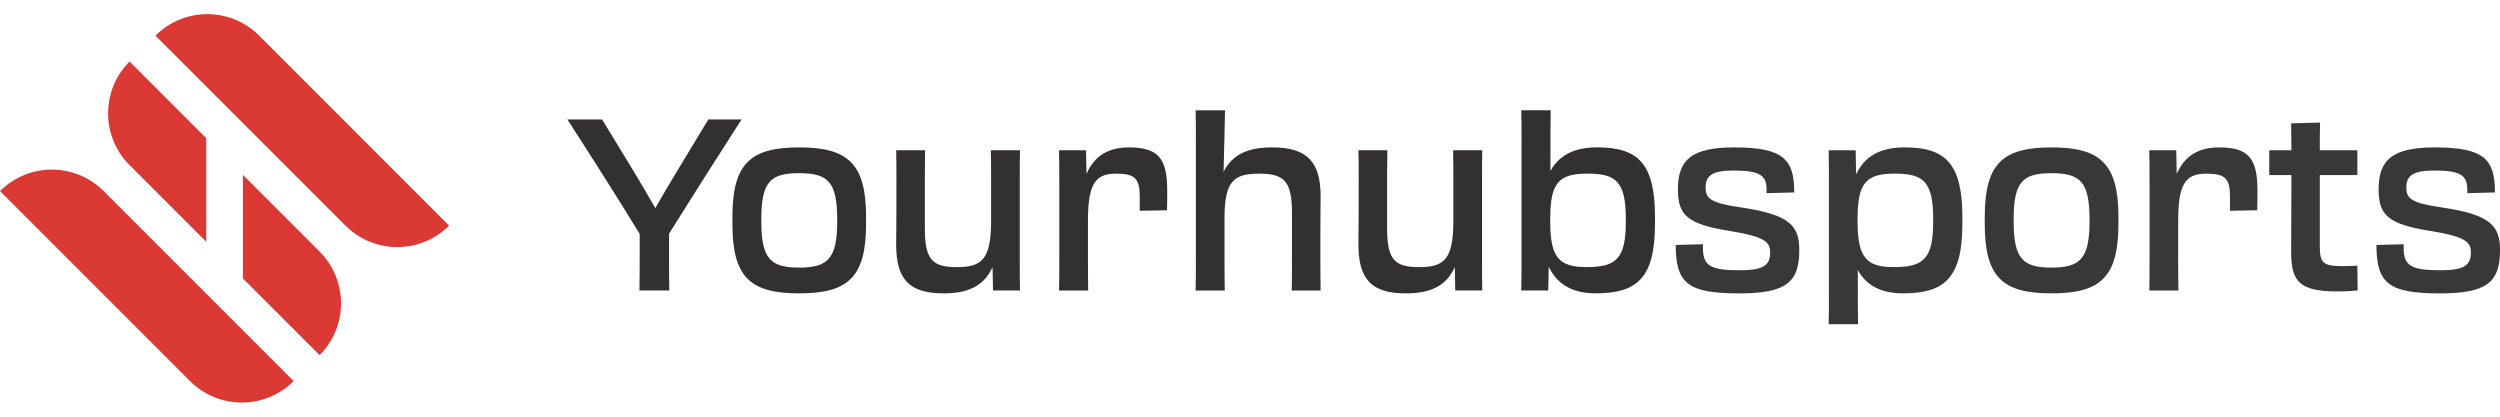 <?xml version="1.0" encoding="UTF-8"?> <svg xmlns="http://www.w3.org/2000/svg" width="180" height="30" viewBox="0 0 180 30" fill="none"><g clip-path="url(#clip0_2001_3500)"><path d="M120.65 17.637L122.611 17.586V17.828C122.611 19.111 123.095 19.459 125.264 19.459C126.982 19.459 127.449 19.095 127.449 18.175C127.449 17.446 127.12 17.048 124.553 16.632C121.501 16.145 120.808 15.505 120.808 13.631C120.808 11.464 121.848 10.613 124.866 10.613C128.438 10.613 129.185 11.498 129.185 13.856L127.191 13.908V13.647C127.191 12.658 126.757 12.278 124.815 12.278C123.323 12.278 122.803 12.625 122.803 13.492C122.803 14.29 123.15 14.619 125.335 14.932C128.907 15.452 129.549 16.285 129.549 18.002C129.549 20.308 128.629 21.124 125.231 21.124C121.554 21.124 120.652 20.43 120.652 17.639L120.65 17.637Z" fill="#383838"></path><path d="M131.681 13.092C131.681 12.225 131.681 11.565 131.664 10.82H133.606L133.642 12.554C134.231 11.271 135.358 10.611 137.127 10.611C140.024 10.611 141.29 11.721 141.29 15.606V16.126C141.29 20.012 140.007 21.121 137.023 21.121C135.427 21.121 134.369 20.548 133.762 19.438C133.762 21.33 133.762 22.63 133.78 23.341H131.664C131.681 22.821 131.681 21.954 131.681 20.93V13.09V13.092ZM136.381 19.231C138.532 19.231 139.19 18.589 139.19 15.935V15.797C139.19 13.126 138.53 12.501 136.45 12.501C134.369 12.501 133.745 13.126 133.745 15.78V15.953C133.745 18.607 134.42 19.231 136.381 19.231Z" fill="#383838"></path><path d="M142.902 16.128V15.608C142.902 11.758 144.22 10.613 147.706 10.613C151.191 10.613 152.527 11.758 152.527 15.608V16.128C152.527 19.978 151.209 21.122 147.706 21.122C144.203 21.122 142.902 19.978 142.902 16.128ZM150.446 15.937V15.799C150.446 13.094 149.788 12.469 147.706 12.469C145.624 12.469 144.983 13.094 144.983 15.799V15.937C144.983 18.626 145.641 19.267 147.706 19.267C149.77 19.267 150.446 18.624 150.446 15.937Z" fill="#383838"></path><path d="M154.765 12.988C154.765 12.138 154.765 11.53 154.747 10.82H156.69L156.725 12.52C157.281 11.236 158.286 10.613 159.761 10.613C161.86 10.613 162.537 11.36 162.537 13.7C162.537 14.152 162.537 14.689 162.52 15.14L160.559 15.176V14.169C160.559 12.886 160.246 12.504 158.877 12.504C157.507 12.504 156.83 13.024 156.83 15.834V18.679C156.83 19.597 156.83 20.171 156.847 20.917H154.749C154.767 20.154 154.767 19.547 154.767 18.628V12.991L154.765 12.988Z" fill="#383838"></path><path d="M164.981 12.607H163.385V10.82H164.981C164.981 10.091 164.963 9.415 164.963 8.878L167.044 8.826C167.026 9.468 167.026 9.989 167.026 10.82H169.731V12.607H167.026V17.688C167.026 18.902 167.217 19.162 168.673 19.162C169.071 19.162 169.28 19.145 169.731 19.127L169.749 20.914C169.264 20.965 168.847 20.983 168.327 20.983C165.551 20.983 164.961 20.289 164.961 18.104C164.961 17.237 164.979 15.606 164.979 14.046V12.605L164.981 12.607Z" fill="#383838"></path><path d="M171.102 17.637L173.063 17.586V17.828C173.063 19.111 173.548 19.459 175.717 19.459C177.434 19.459 177.902 19.095 177.902 18.175C177.902 17.446 177.573 17.048 175.005 16.632C171.953 16.145 171.26 15.505 171.26 13.631C171.26 11.464 172.3 10.613 175.318 10.613C178.891 10.613 179.637 11.498 179.637 13.856L177.643 13.908V13.647C177.643 12.658 177.21 12.278 175.267 12.278C173.776 12.278 173.255 12.625 173.255 13.492C173.255 14.29 173.602 14.619 175.787 14.932C179.359 15.452 180.002 16.285 180.002 18.002C180.002 20.308 179.082 21.124 175.683 21.124C172.006 21.124 171.104 20.43 171.104 17.639L171.102 17.637Z" fill="#383838"></path><path d="M46.056 16.839C44.478 14.254 42.344 10.907 40.853 8.6H43.351L45.623 12.329C46.161 13.214 46.681 14.116 47.183 14.983C47.668 14.134 48.172 13.267 48.693 12.416L51 8.6H53.393C51.902 10.907 49.768 14.272 48.172 16.822V18.435C48.172 19.371 48.172 20.151 48.19 20.915H46.039C46.056 20.169 46.056 19.371 46.056 18.435V16.839Z" fill="#323031"></path><path d="M52.734 16.128V15.608C52.734 11.758 54.052 10.613 57.537 10.613C61.023 10.613 62.358 11.758 62.358 15.608V16.128C62.358 19.978 61.04 21.122 57.537 21.122C54.034 21.122 52.734 19.978 52.734 16.128ZM60.278 15.937V15.799C60.278 13.094 59.62 12.469 57.537 12.469C55.455 12.469 54.814 13.094 54.814 15.799V15.937C54.814 18.626 55.472 19.267 57.537 19.267C59.602 19.267 60.278 18.624 60.278 15.937Z" fill="#323031"></path><path d="M64.543 12.814C64.543 12.138 64.543 11.565 64.526 10.82H66.606C66.606 11.496 66.589 11.982 66.589 12.78V16.406C66.589 18.695 67.109 19.233 68.896 19.233C70.683 19.233 71.359 18.695 71.359 15.903V13.058C71.359 12.138 71.359 11.567 71.341 10.82H73.439C73.422 11.583 73.422 12.191 73.422 13.11V18.746C73.422 19.58 73.422 20.186 73.439 20.914H71.497L71.462 19.231C70.837 20.618 69.675 21.122 67.941 21.122C65.513 21.122 64.524 20.169 64.524 17.602C64.524 17.081 64.542 16.023 64.542 14.688V12.814H64.543Z" fill="#323031"></path><path d="M76.268 12.988C76.268 12.138 76.268 11.53 76.251 10.82H78.193L78.229 12.52C78.784 11.236 79.789 10.613 81.265 10.613C83.363 10.613 84.04 11.36 84.04 13.7C84.04 14.152 84.04 14.689 84.023 15.14L82.062 15.176V14.169C82.062 12.886 81.751 12.504 80.38 12.504C79.009 12.504 78.333 13.024 78.333 15.834V18.679C78.333 19.597 78.333 20.171 78.351 20.917H76.252C76.27 20.154 76.27 19.547 76.27 18.628V12.991L76.268 12.988Z" fill="#323031"></path><path d="M86.102 10.282C86.102 9.311 86.102 8.704 86.084 7.942H88.2C88.2 8.253 88.131 11.289 88.096 12.365C88.754 11.082 89.9 10.613 91.599 10.613C94.026 10.613 95.085 11.567 95.085 14.134C95.085 14.654 95.067 15.314 95.067 16.666V18.677C95.067 19.458 95.067 20.082 95.085 20.916H93.004C93.022 20.1 93.022 19.719 93.022 18.661V15.332C93.022 13.024 92.448 12.504 90.645 12.504C88.842 12.504 88.165 13.024 88.165 15.696V18.61C88.165 19.495 88.165 20.066 88.183 20.917H86.084C86.102 20.084 86.102 19.564 86.102 18.61V10.284V10.282Z" fill="#323031"></path><path d="M97.827 12.814C97.827 12.138 97.827 11.565 97.809 10.82H99.89C99.89 11.496 99.872 11.982 99.872 12.78V16.406C99.872 18.695 100.392 19.233 102.179 19.233C103.966 19.233 104.642 18.695 104.642 15.903V13.058C104.642 12.138 104.642 11.567 104.624 10.82H106.723C106.705 11.583 106.705 12.191 106.705 13.11V18.746C106.705 19.58 106.705 20.186 106.723 20.914H104.78L104.745 19.231C104.12 20.618 102.958 21.122 101.224 21.122C98.796 21.122 97.807 20.169 97.807 17.602C97.807 17.081 97.825 16.023 97.825 14.688V12.814H97.827Z" fill="#323031"></path><path d="M109.55 10.265C109.55 9.311 109.55 8.704 109.532 7.94H111.648C111.631 8.651 111.631 10.594 111.631 12.31C112.255 11.183 113.331 10.61 114.996 10.61C117.892 10.61 119.159 11.719 119.159 15.604V16.125C119.159 20.01 117.876 21.119 114.891 21.119C113.191 21.119 112.099 20.459 111.509 19.194L111.473 20.912H109.531C109.548 20.236 109.548 19.543 109.548 18.587V10.261L109.55 10.265ZM114.251 19.231C116.402 19.231 117.06 18.589 117.06 15.935V15.797C117.06 13.126 116.4 12.501 114.32 12.501C112.239 12.501 111.615 13.126 111.615 15.78V15.953C111.615 18.607 112.29 19.231 114.251 19.231Z" fill="#323031"></path><path d="M24.874 16.244L11.193 2.563C13.255 0.502 16.594 0.502 18.656 2.563L32.336 16.244C30.275 18.305 26.935 18.305 24.874 16.244Z" fill="#DB3A34"></path><path d="M13.68 27.437L0 13.757C2.061 11.695 5.401 11.695 7.462 13.757L21.143 27.437C19.081 29.498 15.742 29.498 13.68 27.437Z" fill="#DB3A34"></path><path d="M23.008 18.109L17.487 12.588V20.05L23.008 25.571C25.07 23.51 25.07 20.171 23.008 18.109Z" fill="#DB3A34"></path><path d="M14.849 9.95L9.328 4.429C7.266 6.49 7.266 9.83 9.328 11.891L14.849 17.412V9.95Z" fill="#DB3A34"></path></g><defs><clipPath id="clip0_2001_3500"><rect width="180" height="27.966" fill="white" transform="translate(0 1.017)"></rect></clipPath></defs></svg> 